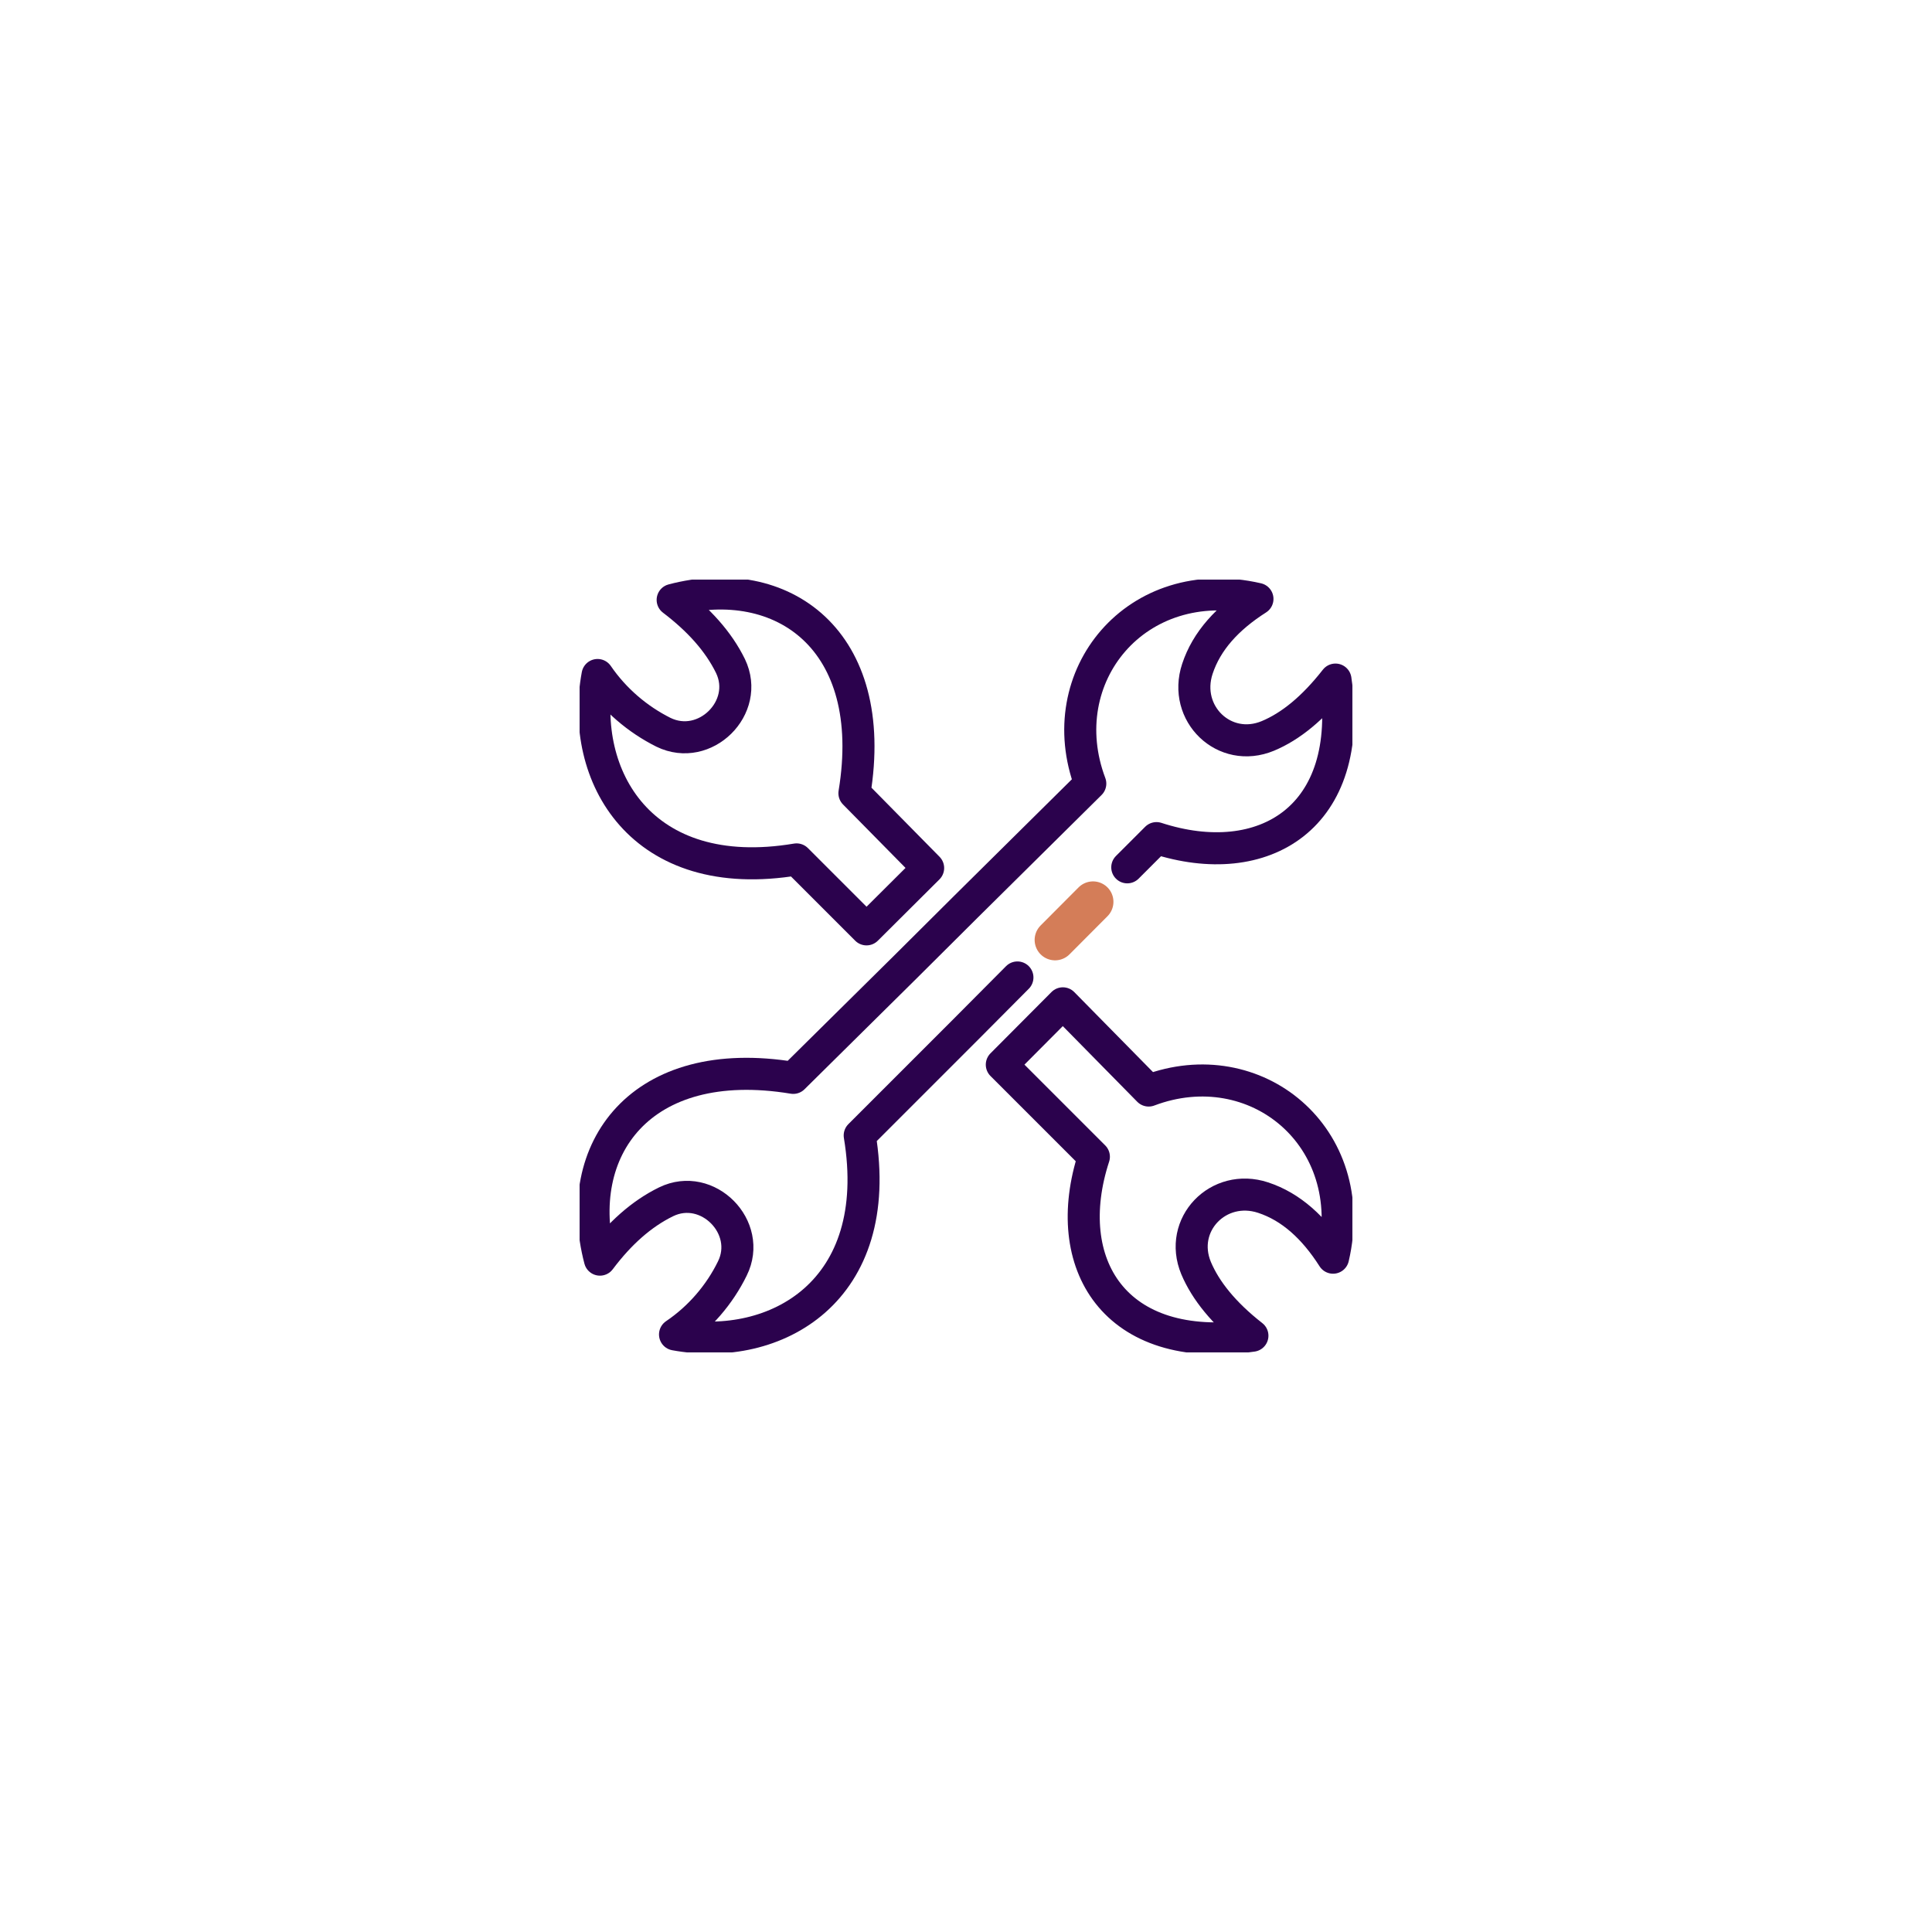 <svg width="220" height="220" viewBox="0 0 220 220" fill="none" xmlns="http://www.w3.org/2000/svg">
<g clip-path="url(#clip0_2681_22691)">
<path d="M115.855 111.306L110.012 117.181L97.897 129.296C100.843 147.048 88.332 154.063 76.867 151.957C79.686 150.056 81.951 147.396 83.391 144.45C85.719 139.763 80.573 134.553 75.854 136.849C73.035 138.227 70.549 140.46 68.316 143.437C65.038 130.958 72.876 119.857 90.328 122.739L103.012 110.197L110.027 103.214L124.153 89.231C119.561 77.053 129.395 65.018 143.188 68.201C139.783 70.37 137.392 72.983 136.347 76.166C134.668 81.249 139.419 85.858 144.376 83.799C146.957 82.722 149.522 80.648 152.072 77.385C154.368 93.142 143.853 99.397 131.691 95.438L128.365 98.764" stroke="#2B024D" stroke-width="3.65" stroke-linecap="round" stroke-linejoin="round"/>
<path d="M124.464 102.691L120.141 107.03" stroke="#D47D58" stroke-width="4.65" stroke-linecap="round" stroke-linejoin="round"/>
<path d="M105.688 98.844L98.672 105.828L90.707 97.862C72.971 100.84 65.924 88.329 68.046 76.864C69.978 79.683 72.606 81.916 75.552 83.388C80.271 85.685 85.449 80.57 83.185 75.851C81.807 73.032 79.543 70.546 76.597 68.313C89.076 65.035 100.177 72.858 97.295 90.325L105.688 98.844Z" stroke="#2B024D" stroke-width="3.65" stroke-linecap="round" stroke-linejoin="round"/>
<path d="M151.799 143.215C149.63 139.81 147.017 137.419 143.834 136.374C138.75 134.695 134.142 139.446 136.201 144.402C137.278 146.952 139.352 149.549 142.614 152.099C126.858 154.363 120.603 143.848 124.561 131.718L114.078 121.235L121.03 114.251L130.801 124.18C142.947 119.588 155.014 129.422 151.799 143.215Z" stroke="#2B024D" stroke-width="3.65" stroke-linecap="round" stroke-linejoin="round"/>
</g>
<defs>
<clipPath id="clip0_2681_22691">
<rect width="88" height="88" fill="white" transform="translate(66 66)"/>
</clipPath>
</defs>
</svg>
